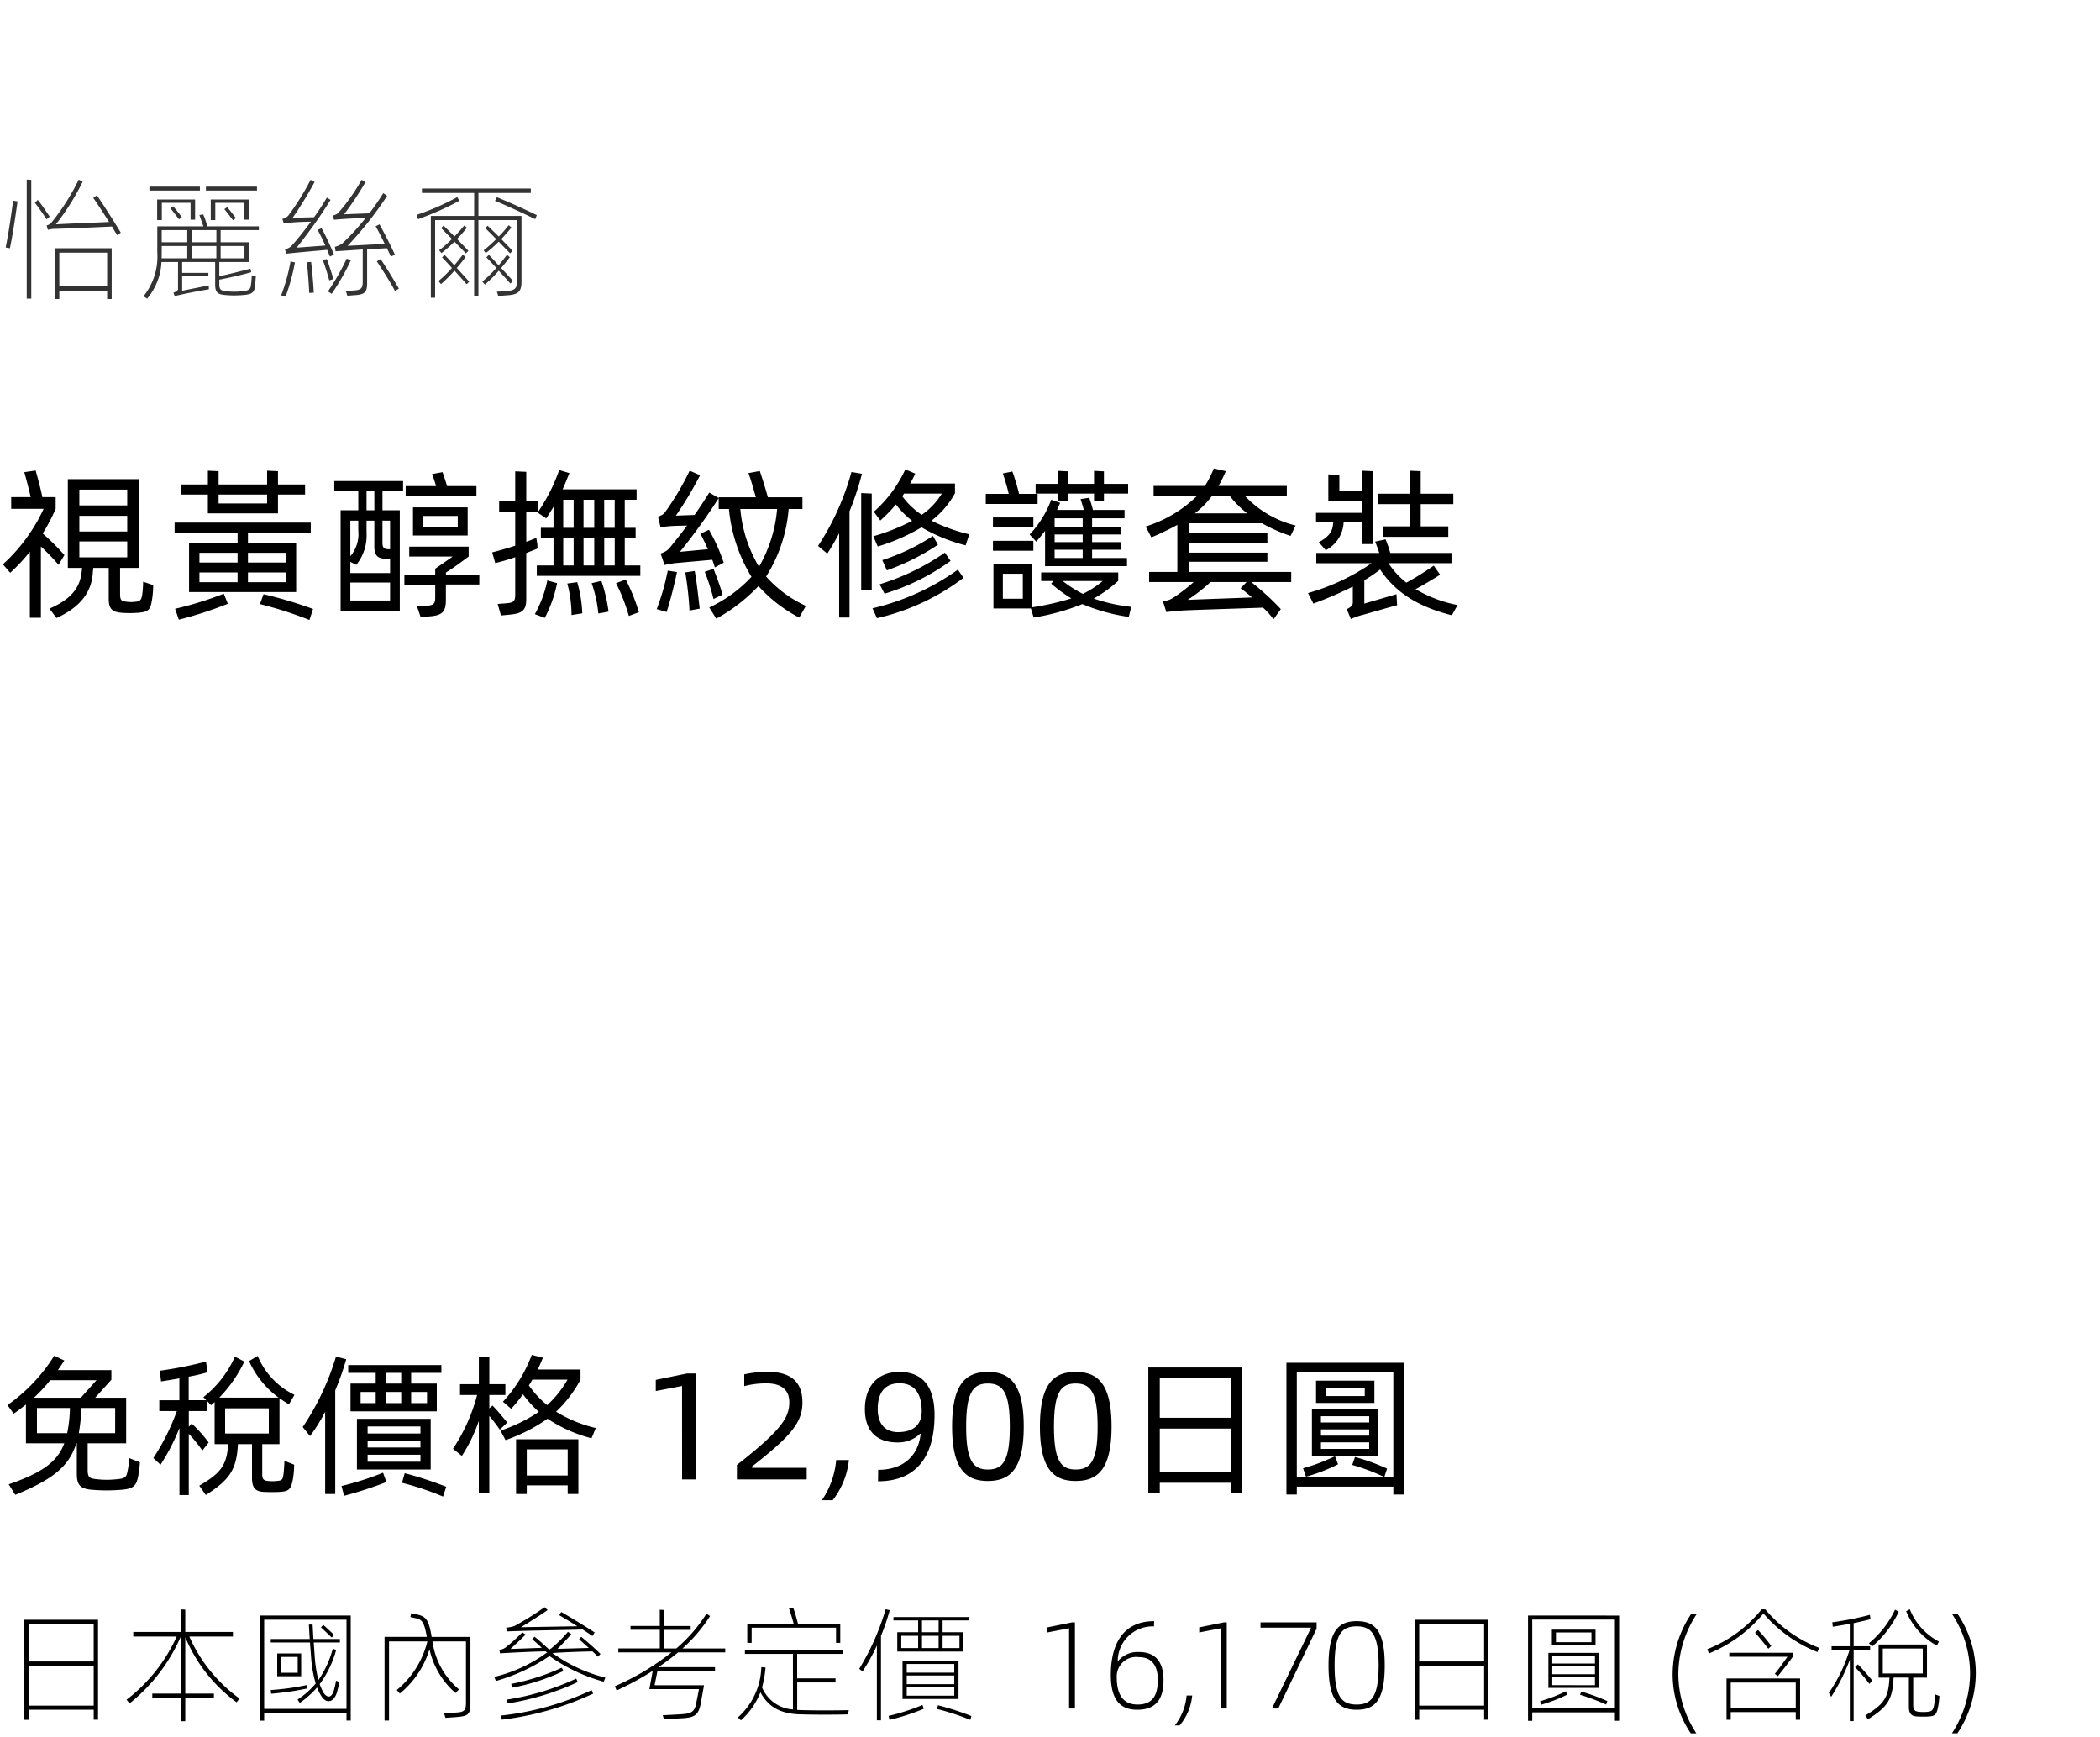<svg xmlns="http://www.w3.org/2000/svg" width="220" height="182" viewBox="0 0 220 182">
  <g id="te_detail_04" transform="translate(-800 -470)">
    <rect id="長方形_7729" data-name="長方形 7729" width="220" height="182" transform="translate(800 470)" fill="#fff"/>
    <path id="パス_8678" data-name="パス 8678" d="M6.749,13.155a23.9,23.9,0,0,0-2.278-2.261A19.642,19.642,0,0,0,5.831,8.31V7.086H4.437c-.187-.952-.561-2.278-.7-2.788l-1.19.17c.136.527.476,1.7.663,2.618H1.173V8.31h3.4A18.22,18.22,0,0,1,.306,14.124l.765.884A18.006,18.006,0,0,0,3.128,12.8v6.919H4.284V12.254a22.53,22.53,0,0,1,1.853,1.921Zm8.245,2.788a10.705,10.705,0,0,1-.085,1.275c-.085.629-.2.782-.765.833a3.277,3.277,0,0,1-.816,0c-.6-.068-.748-.136-.748-.816V14.5h1.955V5.2H7.106v9.3H8.6l-.051.476C8.33,16.827,7.157,17.9,5.185,18.765l.731.986c2.176-1,3.672-2.431,3.808-4.777l.051-.476H11.39v3.247c0,1.1.408,1.394,1.445,1.462a11.234,11.234,0,0,0,1.513,0c1.292-.085,1.411-.323,1.6-1.513a10.163,10.163,0,0,0,.1-1.394ZM13.328,6.3V7.953H8.313V6.3Zm0,4.386H8.313V9.041h5.015ZM8.313,11.727h5.015v1.666H8.313ZM21.777,8.786h7.344V6.814H31.96V5.76H29.121V4.366l-1.139-.051V5.76H22.9V4.366l-1.122-.051V5.76H18.955V6.814h2.822Zm6.205-1.972v.935H22.9V6.814ZM24.888,11.88H19.805v5.151h11.22V11.88H25.976V10.792h6.579V9.755H18.292v1.037h6.6Zm0,1.037v1.02H20.893v-1.02Zm5.049,0v1.02H25.976v-1.02Zm-9.044,2.057h3.995v1.02H20.893Zm5.083,1.02v-1.02h3.961v1.02Zm-7.242,3.927a40.224,40.224,0,0,0,5.134-1.666L23.443,17.2a35.561,35.561,0,0,1-5.1,1.581Zm8.5-1.632a40.276,40.276,0,0,1,5.185,1.666l.374-1.156a45.818,45.818,0,0,0-5.185-1.547ZM49.912,5.93H46.835c-.153-.527-.357-1.139-.476-1.462l-1.1.2c.119.289.289.782.425,1.258H42.5V6.984h7.412ZM35.02,6.474h2.516V8.463H35.683V19.037h6.2V8.463H40.069V6.474h2.159V5.4H35.02Zm4.2,1.989H38.4V6.474h.816ZM48.994,11.1V8.157H43.265V11.1ZM44.3,9.058h3.655v1.173H44.3Zm-6.766.493v1.037a3.559,3.559,0,0,1-.833,2.686V9.551Zm3.332,3.978v1.513H36.7V13.869l.629.306A4.917,4.917,0,0,0,38.4,10.826V9.551h.816v2.686c0,.935.34,1.292,1.156,1.292Zm0-3.978v2.992h-.119c-.527,0-.68-.17-.68-.7v-2.3Zm9.35,5.7h-3.5v-.272c.8-.476,1.513-1.037,2.38-1.666V12.271H42.874v1.037H47.43l-1.836,1.275v.663h-3.23v1h3.23v1.292c0,.714-.119.884-1.02.935l-.884.068.374,1.1.748-.051c1.5-.085,1.9-.442,1.9-1.751v-1.6h3.5ZM36.7,17.915V16.028h4.165v1.887ZM65.45,14.243V11.387h1.139V10.3H65.45V7.358h1.241V6.27H58.939c.255-.544.459-1.105.714-1.7l-1.071-.323A18.6,18.6,0,0,1,56.321,8.7l.9.612c.272-.391.51-.8.765-1.207V10.3H56.661v1.088h1.326v2.856H56.236v1.088H67.082V14.243Zm-9.163-2.261-.1-.629c-.34.136-.7.289-1.054.408V8.633h1.207V7.46H55.131V4.434l-1.156-.051V7.46H52.292V8.633h1.683v3.536c-.816.272-1.666.51-2.414.7l.323,1.122a20.075,20.075,0,0,0,2.091-.612v3.961c0,.68-.2.8-.952.867l-.884.068.34,1.207.9-.085c1.275-.119,1.751-.408,1.751-1.615V12.951c.408-.187.8-.306,1.19-.493Zm2.72-4.624h1.088V10.3H59.007ZM61.132,10.3V7.358h1.122V10.3Zm3.264,0h-1.1V7.358h1.1Zm-5.389,1.088h1.088v2.856H59.007Zm3.247,0v2.856H61.132V11.387ZM64.4,14.243h-1.1V11.387h1.1Zm.136,1.853a19.334,19.334,0,0,1,1.343,3.434l1.054-.391a19.959,19.959,0,0,0-1.377-3.417Zm-7.463,3.638A13.684,13.684,0,0,0,58.361,16.1l-1.02-.289a12.447,12.447,0,0,1-1.309,3.536ZM61.982,16.1a13.158,13.158,0,0,1,.7,3.179l1.071-.2A16.6,16.6,0,0,0,63,15.858Zm-2.55.034a12.878,12.878,0,0,1,.442,3.3L61,19.258a13.485,13.485,0,0,0-.527-3.264ZM70.805,9.024a37.332,37.332,0,0,0,2.533-4.233L72.25,4.315A28.851,28.851,0,0,1,69.683,8.65c-.187.255-.323.306-.748.493l.272,1.122a3.611,3.611,0,0,1,.782-.119c.289-.051,1.224-.068,1.989-.085-.68.935-1.343,1.751-1.887,2.414a1.973,1.973,0,0,1-.884.51l.408,1.207c.323-.068.7-.136,1.02-.187l3.978-.357a5.552,5.552,0,0,1,.272.8l.935-.493A19.45,19.45,0,0,0,74.273,10.5l-.9.425c.221.391.51.986.782,1.615l-2.924.272a62.252,62.252,0,0,0,4.063-5.627l-.986-.578c-.459.731-.986,1.547-1.547,2.346ZM80.257,15.4A15.493,15.493,0,0,0,82.62,8.327h1.445V7.1H80.444c-.221-.816-.663-2.244-.85-2.754L78.4,4.57c.187.425.544,1.666.782,2.533H75.293V8.327h1.071a16.591,16.591,0,0,0,2.363,7.106,14.358,14.358,0,0,1-4.42,3.213l.731,1.173a18.03,18.03,0,0,0,4.42-3.417,15.078,15.078,0,0,0,4.267,3.3l.7-1.224A12.48,12.48,0,0,1,80.257,15.4Zm1.156-7.072a14.6,14.6,0,0,1-1.9,6.052,14.193,14.193,0,0,1-1.955-6.052ZM75.7,17.3c-.289-1-.629-1.87-.952-2.7l-.918.306a21.773,21.773,0,0,1,.918,2.856Zm-5.865,1.819c.408-1.241.816-2.907,1.088-4.182l-.969-.153A24.162,24.162,0,0,1,68.8,18.816Zm1.955-4.148a34.153,34.153,0,0,1,.442,3.995l1.071-.2c-.136-1.139-.34-3.043-.527-3.944ZM97.58,9.551a9.153,9.153,0,0,0,2.465-2.873V5.658H95.353c.187-.34.374-.68.527-1.037l-1.037-.442a13.442,13.442,0,0,1-3.3,4.437l.68.918a15.216,15.216,0,0,0,1.632-1.683,9.544,9.544,0,0,0,1.7,1.717,21.419,21.419,0,0,1-4.063,1.615l.459,1.071a20.287,20.287,0,0,0,4.59-2.006,17.729,17.729,0,0,0,4.624,1.887l.374-1.156A18.033,18.033,0,0,1,97.58,9.551ZM89.2,4.451A27.283,27.283,0,0,1,85.7,12.2l.969.8c.459-.7.85-1.394,1.241-2.125V19.7h1.088V8.565A31.282,31.282,0,0,0,90.3,4.638Zm1.02,12.393h1.105V6.712l-1.105-.051Zm4.3-9.86a1.54,1.54,0,0,0,.187-.272h3.961A7.28,7.28,0,0,1,96.56,8.939,8.014,8.014,0,0,1,94.52,6.984Zm3.213,4.165a21.821,21.821,0,0,1-5.3,2.533l.476,1.071a23.932,23.932,0,0,0,5.355-2.686ZM92.667,17.2a23.312,23.312,0,0,0,6.919-3.434l-.6-.867a24.574,24.574,0,0,1-6.834,3.315Zm-.8,2.567a23.813,23.813,0,0,0,9.078-4.233l-.6-.85a25.22,25.22,0,0,1-8.942,4.046Zm18.989-12.24h1.037V6.712h2.72v.816h1.037V6.712h2.533V5.692h-2.533V4.383l-1.037-.051v1.36h-2.72V4.383l-1.037-.051v1.36h-2.363v1.02h2.363ZM108.7,6.746H106.76a22.771,22.771,0,0,0-.7-2.346l-1,.2c.136.425.476,1.462.612,2.142h-2.4V7.8H108.7Zm9.367,7.565v-.85H114.41v-.867h3.043v-.8H114.41V11h3.043v-.8H114.41V9.3h3.4V8.429h-3.315a9.8,9.8,0,0,0-.391-1.275l-.9.136c.085.255.221.714.34,1.139h-2.805l.323-.748-.935-.323A10.683,10.683,0,0,1,107.865,11l.7.748c.323-.391.629-.748.918-1.139v3.706Zm-14.042-5.1v1.037h4.233V9.211Zm9.4.986h-2.941V9.3h2.941Zm0,1.6h-2.941V11h2.941Zm-5.168-.136h-4.233V12.7h4.233Zm5.168,1.8h-2.941v-.867h2.941Zm5.083,5.117a17.951,17.951,0,0,1-3.927-.867,14.029,14.029,0,0,0,2.567-1.853v-.884h-8.075v.9h1.275l-.221.272a15.13,15.13,0,0,0,2.108,1.547,27.513,27.513,0,0,1-4.114.935V14.073h-4.046v4.675H108l.289.952a23.431,23.431,0,0,0,5.1-1.411,19.7,19.7,0,0,0,4.862,1.343Zm-11.356-.85H105.06V15.11h2.091Zm8.364-1.853a10.094,10.094,0,0,1-2.074,1.343,13.222,13.222,0,0,1-2.108-1.343Zm9.044-2.023h8.211V12.9h-8.211V11.846h8.211v-.969h-8.211V9.823h7.65a17,17,0,0,0,2.992,1.326l.527-1.088A10.912,10.912,0,0,1,130.458,7h4.352V5.913h-7.157a14.57,14.57,0,0,0,.765-1.547l-1.258-.289a10.362,10.362,0,0,1-.935,1.836h-5.372V7h4.505a13.419,13.419,0,0,1-5.338,3.162l.6,1.139a29.365,29.365,0,0,0,2.72-1.309v4.93h-2.958v1.054h4.675a18.975,18.975,0,0,1-2.142,1.649,2.2,2.2,0,0,1-1.088.357l.357,1.139c.612-.068,1-.1,1.615-.153,1.054-.068,6.783-.238,8.517-.306a7.8,7.8,0,0,1,1.1,1.224l.765-1.071a26.644,26.644,0,0,0-3.111-2.839h4.2V14.923h-10.71ZM128.86,7a10.535,10.535,0,0,0,1.8,1.785h-5.491A9.216,9.216,0,0,0,126.939,7Zm2.312,10.591c-1.989.085-5.559.2-6.749.255a17.548,17.548,0,0,0,2.4-1.87h3.774l-.629.663C130.288,16.861,130.713,17.2,131.172,17.592Zm7.718-4.947a3.455,3.455,0,0,0,1.87-2.907h1.9V12h1.156V4.366l-1.156-.051V6.457h-2.346v-1.7l-1.156-.051V7.477h3.5V8.735H137.87v1h1.8c-.051.816-.272,1.394-1.513,2.074Zm8.789-2.5h-2.822v1.1h6.868v-1.1h-2.89V7.817h3.417V6.729h-3.417V4.366l-1.156-.051V6.729h-3.3V7.817h3.3Zm-3.094,4.522c1.649,2.465,4.063,3.927,7.514,4.794l.6-1.071a13.653,13.653,0,0,1-4.4-1.666c.867-.459,1.938-1.105,2.567-1.513l-.663-.952a29.048,29.048,0,0,1-2.873,1.785,8.485,8.485,0,0,1-1.87-2.04h6.6V12.934h-6.409a13.636,13.636,0,0,0-.493-1.428l-1.088.238c.136.357.289.765.425,1.19h-6.6v1.071h5.8a22.571,22.571,0,0,1-6.664,3.128l.561,1.105a40.578,40.578,0,0,0,4.131-1.785v1.632c0,.323-.085.425-.629.748l.425,1.02a9.122,9.122,0,0,1,.952-.357c.561-.136,3.315-.952,3.893-1.088l-.068-1.156-3.366.986V15.79A15.716,15.716,0,0,0,144.585,14.668Z" transform="translate(800 515)"/>
    <path id="パス_8677" data-name="パス 8677" d="M13.52,14.76a6.674,6.674,0,0,1-.144,1.3c-.128.7-.224.848-1.248.928a9.132,9.132,0,0,1-1.872,0c-.848-.08-1.072-.16-1.072-.976v-2.8h4.032V8.44H9.968l1.7-1.888V5.544h-5.6q.336-.48.672-1.008L5.68,4.04a17.84,17.84,0,0,1-4.9,5.168l.656.9c.464-.32.88-.64,1.28-.96v4.064H6.736c-.72,1.952-2.352,3.1-5.824,4.3l.688,1.1c3.872-1.584,5.632-2.944,6.4-5.408h.048v3.184c0,1.328.448,1.632,1.824,1.712a17.52,17.52,0,0,0,2.592,0c1.488-.08,1.808-.368,2.016-1.456a11.768,11.768,0,0,0,.176-1.44ZM10.112,6.6,8.464,8.44H3.552A16.9,16.9,0,0,0,5.264,6.6Zm-6.24,5.552V9.512H7.328a15.125,15.125,0,0,1-.288,2.64Zm8.192,0H8.256a19.492,19.492,0,0,0,.272-2.64h3.536Zm17.632,4.3c-.08.592-.128.672-.832.72a4.487,4.487,0,0,1-.656,0c-.576-.048-.736-.144-.736-.736V13.3H29.28V8.488c.3.208.624.432.992.64l.576-.992a7.887,7.887,0,0,1-3.856-4.08l-.9.544a9.779,9.779,0,0,0,3.088,3.824H22.976A14.109,14.109,0,0,0,25.6,4.648l-.992-.512a11.152,11.152,0,0,1-3.3,4.24l.3.32h-1.84V6.232a18.413,18.413,0,0,0,1.984-.464l-.176-1.12a39.691,39.691,0,0,1-4.832.96l.128,1.12c.56-.08,1.2-.192,1.92-.32V8.7H16.688V9.832h1.84a23.63,23.63,0,0,1-2.464,4.928l.752.7A21.655,21.655,0,0,0,18.8,11.608v7.024h.976V12.216a14.3,14.3,0,0,1,1.424,1.76l.656-.848a13.29,13.29,0,0,0-1.776-1.984l-.3.336V9.832h1.888V8.744l.448.48.368-.336V13.3H23.9c-.128,2.16-.736,3.04-3.024,4.352l.688.976c2.48-1.584,3.232-2.64,3.36-5.328H26.4V16.84c0,1.152.432,1.456,1.408,1.472.448.016.9.016,1.36,0,1.088-.048,1.312-.224,1.52-1.36a9.542,9.542,0,0,0,.128-1.5l-1.024-.4C29.792,15.416,29.744,16.072,29.7,16.456ZM23.584,9.544H28.16v2.64H23.584ZM35.2,4.12a27.117,27.117,0,0,1-3.488,7.392l.768.944a17.857,17.857,0,0,0,1.584-2.544V18.52H35.12V7.672a29.432,29.432,0,0,0,1.152-3.264Zm4.16,2.832H36.72V9.864h9.04V6.952H43.072V5.832H46.24V5.016H36.48v.816h2.88Zm2.672,0H40.4V5.832h1.632Zm-4.256.88H39.36V9H37.776Zm2.624,0h1.632V9H40.4Zm4.336,0V9H43.072V7.832Zm.384,8.128V10.648H37.392V15.96Zm-1.072-4.512v.736H38.512v-.736Zm-5.536,2.208v-.72h5.536v.72Zm0,1.488v-.736h5.536v.736Zm-2.464,3.568a40.866,40.866,0,0,0,4.432-1.44l-.352-.976a31.234,31.234,0,0,1-4.352,1.392Zm6.064-1.36a30.2,30.2,0,0,1,4.3,1.44l.336-1.024A39.33,39.33,0,0,0,42.4,16.344ZM58.256,9.9a13.065,13.065,0,0,0,2.56-3.36V5.48h-4.48c.208-.432.368-.832.544-1.232l-1.168-.3a15.043,15.043,0,0,1-3.024,4.912l.864.736a14.571,14.571,0,0,0,1.232-1.52,12.417,12.417,0,0,0,1.664,1.84,16.449,16.449,0,0,1-4.016,1.968l.528.992a17.526,17.526,0,0,0,4.4-2.24,14.936,14.936,0,0,0,4.608,2.048l.448-1.072A13.916,13.916,0,0,1,58.256,9.9Zm-5.12,1.136c-.5-.624-1.024-1.248-1.536-1.776l-.336.288V8.152h1.68V7.016h-1.68V4.2l-1.1-.064v2.88H48.192V8.152h1.792a18.731,18.731,0,0,1-2.528,5.632l.928.752a16.368,16.368,0,0,0,1.776-3.664v7.536h1.1V10.344q.552.648,1.1,1.44Zm2.272-3.888c.128-.208.256-.4.368-.608h3.68a11.183,11.183,0,0,1-2.128,2.672A9.812,9.812,0,0,1,55.408,7.144ZM54.064,18.52h1.12v-.9h4.288v.9h1.12V12.792H54.064Zm5.408-4.672v2.736H55.184V13.848ZM71.456,17H72.9V5.9h-.944L68.7,6.568V7.736l2.752-.528ZM77.2,17h7.312V15.784H78.784V15.64l.64-.5c3.584-2.864,4.64-4.224,4.64-6.224,0-2.272-1.392-3.184-3.568-3.184a11.075,11.075,0,0,0-2.528.256V7.224a8.746,8.746,0,0,1,2.368-.288c1.088,0,2.352.368,2.352,1.968,0,1.584-.768,2.88-5.488,6.576Zm10.032,2.176a8.232,8.232,0,0,0,1.7-4.208H87.6a8.8,8.8,0,0,1-1.5,4.208Zm4.752-1.984c4.176,0,5.92-2.8,5.92-6.944,0-3.408-1.632-4.512-3.664-4.512-2.5,0-3.632,1.712-3.632,3.888,0,2.432,1.36,3.5,3.408,3.5a3.291,3.291,0,0,0,2.368-.912h.064C96.24,14.344,94.8,15.992,92,15.992Zm2.08-5.152c-1.232,0-2.112-.752-2.112-2.416,0-1.744.768-2.7,2.288-2.7s2.32,1.04,2.32,2.912C96.56,11.176,95.792,12.04,94.064,12.04Zm9.424,5.12c2.24,0,3.76-1.136,3.76-5.712,0-4.56-1.52-5.712-3.76-5.712-2.224,0-3.744,1.152-3.744,5.712C99.744,16.024,101.264,17.16,103.488,17.16Zm0-1.2c-1.552,0-2.272-.928-2.272-4.512,0-3.552.72-4.5,2.272-4.5,1.584,0,2.3.944,2.3,4.5C105.792,15.032,105.072,15.96,103.488,15.96Zm9.2,1.2c2.24,0,3.76-1.136,3.76-5.712,0-4.56-1.52-5.712-3.76-5.712-2.224,0-3.744,1.152-3.744,5.712C108.944,16.024,110.464,17.16,112.688,17.16Zm0-1.2c-1.552,0-2.272-.928-2.272-4.512,0-3.552.72-4.5,2.272-4.5,1.584,0,2.3.944,2.3,4.5C114.992,15.032,114.272,15.96,112.688,15.96ZM120.3,5.272V18.424h1.2V17.352h7.44v1.072h1.2V5.272Zm8.64,1.12v4.144H121.5V6.392Zm-7.44,9.792V11.672h7.44v4.512ZM134.768,4.776V18.584h1.088v-.832h10.112v.832h1.088V4.776Zm1.088,11.984V5.784h10.112V16.76Zm8.128-10.112h-6.112V8.984h6.112Zm-1.008,1.616h-4.1v-.88h4.1Zm1.408,1.376H137.44v4.9h6.944Zm-.944.736v.656h-5.056v-.656Zm0,1.376v.656h-5.056v-.656ZM138.384,13.8v-.688h5.056V13.8Zm-1.568,2.912a17.625,17.625,0,0,0,3.36-1.3l-.32-.848a19.158,19.158,0,0,1-3.344,1.264Zm4.848-1.232a22.306,22.306,0,0,1,3.36,1.264l.288-.88a21.928,21.928,0,0,0-3.36-1.216Z" transform="translate(800 608)"/>
    <path id="パス_8667" data-name="パス 8667" d="M2.548,4.7V15.183h.468V14.13h6.8v1.04h.455V4.7Zm7.267.468v3.9h-6.8v-3.9ZM3.016,13.7V9.541h6.8V13.7ZM24.4,6.46V5.979H19.409V3.639l-.455-.026V5.979H13.962V6.46h4.55a17.306,17.306,0,0,1-5.252,6.617l.312.39A18.333,18.333,0,0,0,18.941,6.46h.013v5.98h-3V12.9h3v2.431h.455V12.9h3V12.44h-3V6.525a16.077,16.077,0,0,0,5.382,6.825l.3-.4A15.867,15.867,0,0,1,19.838,6.46Zm2.834-2.2V15.274h.442v-.806H36.3v.793h.442v-11Zm.442,9.776V4.692H36.3v9.347Zm7.93-7.319H32.838c-.039-.481-.052-.962-.091-1.521l-.39.013c.039.533.052,1.04.091,1.508H28.366v.364h4.108l.117,1.56a13.286,13.286,0,0,0,.481,2.743,8.62,8.62,0,0,1-1.9,1.677l.234.351A10.014,10.014,0,0,0,33.215,11.8a5.081,5.081,0,0,0,.364.754c.26.468.559.689.858.676.364-.013.676-.312.871-.949.1-.39.143-.559.247-1.053l-.351-.143a8.561,8.561,0,0,1-.208.949c-.143.52-.351.715-.559.715-.169,0-.416-.156-.611-.52a7.384,7.384,0,0,1-.338-.78,10.726,10.726,0,0,0,1.729-3.588l-.351-.13a10.7,10.7,0,0,1-1.508,3.289,13.8,13.8,0,0,1-.39-2.509l-.1-1.43h2.743ZM35,6.291c-.312-.312-.9-.845-1.131-1.053l-.247.26c.247.208.832.793,1.131,1.066ZM29.042,8.228V10.62h2.509V8.228Zm2.145,2.028H29.406V8.592h1.781Zm.936,1.287a25.911,25.911,0,0,1-3.757.52l.039.39a30.147,30.147,0,0,0,3.744-.546ZM45.214,6.5a2.036,2.036,0,0,0-.065-.39c-.273-1.56-.676-1.781-1.469-1.963l-.6-.13-.091.4.585.13c.468.1.819.234,1.066,1.56l.078.39H40.287v8.762h.468V6.967h4.017a9.511,9.511,0,0,1-3.211,5.1l.325.364a9.514,9.514,0,0,0,3.107-4.641,8.5,8.5,0,0,0,2.73,4.589L48.087,12a8.008,8.008,0,0,1-2.782-5.031h3.51v6.422c0,.858-.195,1-1.183,1.04l-1.118.065.156.481,1.105-.078c1.209-.1,1.508-.234,1.508-1.378V6.5Zm15.821-.78c.4.26.767.494,1.027.689l.234-.377c-.845-.559-2.626-1.651-3.5-2.145l-.208.338c.455.26,1.17.7,1.9,1.157l-5.915.1c1.053-.637,1.963-1.222,2.8-1.794l-.325-.3a30.475,30.475,0,0,1-3.172,1.976,4.314,4.314,0,0,1-.845.169l.091.39C55.354,5.823,59.852,5.771,61.035,5.719Zm-3.159,2.47c1.339-.1,3.575-.169,4.2-.169l.572.546.26-.286c-.507-.507-1.443-1.326-2.015-1.794l-.221.26,1.014.91-3.276.091c.572-.572,1.04-1.079,1.443-1.534L59.5,5.966a14.394,14.394,0,0,1-1.729,1.716,1.133,1.133,0,0,1-.234.143c-.455-.416-1.092-1-1.547-1.352l-.234.26c.247.221.637.559,1,.91l-3.276.117c.624-.585,1.131-1.04,1.586-1.508l-.351-.234a16.769,16.769,0,0,1-1.638,1.5,1.418,1.418,0,0,1-.767.338l.078.364c1.534-.1,4.147-.208,4.771-.208l.182.169h-.1a15.492,15.492,0,0,1-5.46,2.509l.169.429A19.308,19.308,0,0,0,57.564,8.5a18.073,18.073,0,0,0,5.681,2.691l.169-.429A16.056,16.056,0,0,1,57.876,8.189Zm.975,1.534a23.136,23.136,0,0,1-5.3,1.7l.117.39a21.593,21.593,0,0,0,5.356-1.742ZM53.2,13.467a27.858,27.858,0,0,0,7.332-2.236l-.169-.364a26.6,26.6,0,0,1-7.267,2.2Zm-.624,1.7a31.337,31.337,0,0,0,9.568-2.73l-.169-.364a29.452,29.452,0,0,1-9.5,2.665Zm23.4-7.046V7.708H71.5a16.094,16.094,0,0,0,2.886-3.393l-.377-.247a15.988,15.988,0,0,1-3.159,3.64H69.6V5.758h2.756v-.4H69.6V3.678l-.481-.026v1.7H66.053v.4h3.068v1.95H64.779v.416h5.564a26.412,26.412,0,0,1-5.928,3.549l.182.442a31.23,31.23,0,0,0,3.783-2.054l-.351,1.911h5.2c-.065.325-.273,1.365-.312,1.6-.208.845-.559.975-1.638,1.04l-1.846.1.117.416,1.859-.1c1.287-.065,1.716-.3,1.963-1.352.039-.247.377-2.028.377-2.106H68.575l.3-1.495h6.032v-.4H68.978c.741-.507,1.417-1.014,2.054-1.547Zm2.769-2.587h8.84V7.123h.442v-2H83.6c-.156-.572-.3-1.144-.494-1.651l-.442.052c.169.507.338,1.04.481,1.6H78.286v2h.455Zm5.226,8.632c-.156,0-.312-.013-.455-.013V11.27h4.017v-.429H83.512V8.28h4.771V7.851H78.039V8.28H83.07V14.1a3.769,3.769,0,0,1-3.237-2.314A11.245,11.245,0,0,0,80.2,9.7l-.442-.039A7.333,7.333,0,0,1,77.3,14.936l.325.3A7.773,7.773,0,0,0,79.664,12.3c.871,1.625,2.21,2.275,4.277,2.314,1.6.039,3.3.039,4.9,0l.078-.442C87.295,14.208,85.592,14.208,83.967,14.169ZM92.781,3.6a25.771,25.771,0,0,1-2.769,6.24l.351.273a19.609,19.609,0,0,0,1.5-2.717v7.839h.429V6.4A24.4,24.4,0,0,0,93.21,3.7Zm3.406,2.405H94V8.033h6.929V6.005H98.748V4.77h2.782V4.419H93.6V4.77h2.587Zm2.145,0H96.59V4.77h1.742Zm-3.913.377h1.768V7.669H94.419Zm2.171,0h1.742V7.669H96.59Zm3.926,0V7.669H98.748V6.382Zm-.1,6.617v-4H94.549v4ZM99.97,9.333v.91H94.991v-.91Zm-4.979,2.119v-.91H99.97v.91Zm0,1.2v-.9H99.97v.9Zm-1.807,2.535a23.041,23.041,0,0,0,3.588-1.157l-.13-.4a22.984,22.984,0,0,1-3.549,1.144Zm4.966-1.144a26.646,26.646,0,0,1,3.5,1.144l.117-.4a31.019,31.019,0,0,0-3.5-1.131ZM112,14h.611V4.978h-.312l-2.574.52v.533L112,5.589Zm7.15.13c2.171,0,2.743-1.4,2.743-3.107,0-1.924-.871-2.938-2.548-2.938a2.666,2.666,0,0,0-2.21.936h-.039a3.653,3.653,0,0,1,3.8-3.627l.013-.546c-3.237,0-4.537,2.379-4.537,5.629C116.363,13.3,117.533,14.13,119.145,14.13Zm.026-.546c-1.443,0-2.184-.936-2.184-2.873a2.038,2.038,0,0,1,2.327-2.093c1.261,0,1.976.78,1.976,2.392C121.29,12.713,120.679,13.584,119.171,13.584Zm4.407,2.184a5.644,5.644,0,0,0,1.313-3.133h-.585a5.871,5.871,0,0,1-1.235,3.133ZM127.907,14h.611V4.978h-.312l-2.574.52v.533l2.275-.442Zm5.343,0h.663l4.017-8.372v-.65h-5.876v.546h5.3Zm8.879.13c1.872,0,2.938-.923,2.938-4.641S144,4.848,142.129,4.848c-1.846,0-2.951.936-2.951,4.641S140.283,14.13,142.129,14.13Zm0-.546c-1.6,0-2.314-.858-2.314-4.095s.715-4.1,2.314-4.1c1.573,0,2.3.871,2.3,4.1S143.7,13.584,142.129,13.584ZM148.213,4.7V15.183h.468V14.13h6.8v1.04h.455V4.7Zm7.267.468v3.9h-6.8v-3.9Zm-6.8,8.528V9.541h6.8V13.7Zm11.4-9.438V15.287h.442V14.4h8.658v.884h.442V4.263Zm.442,9.724v-9.3h8.658v9.3Zm6.63-8.242h-4.576v1.6h4.576Zm-.429,1.313h-3.718V6.031h3.718Zm.767,1.118h-5.278v3.666h5.278Zm-.4.286v.832h-4.472V8.462Zm0,1.131v.819h-4.472V9.593Zm-4.472,1.963V10.7h4.472v.858ZM161.46,13.6a15.326,15.326,0,0,0,2.717-1.053l-.13-.351a16.227,16.227,0,0,1-2.7,1.04Zm4.069-1.04a22.484,22.484,0,0,1,2.73,1.027l.13-.364a20.5,20.5,0,0,0-2.743-1ZM177.71,16.6a11.372,11.372,0,0,1-1.885-6.24,11.619,11.619,0,0,1,1.911-6.24h-.585a11.429,11.429,0,0,0-1.924,6.318,11.091,11.091,0,0,0,1.9,6.162Zm6.838-12.987a13.754,13.754,0,0,1-5.694,4.173l.182.442a14.572,14.572,0,0,0,5.707-4.186A14.456,14.456,0,0,0,190.4,8.085l.169-.442a13.662,13.662,0,0,1-5.629-4.03Zm-.689,2.444c.377.4,1.04,1.222,1.391,1.677l.312-.286a16.683,16.683,0,0,0-1.391-1.677Zm-2.7,2.522h6.1c-.351.481-.91,1.3-1.326,1.781l.312.26c.442-.546,1.2-1.521,1.573-2.041V8.163h-6.656Zm-.286,6.6h.442v-.806h6.812v.806h.455V10.854h-7.709Zm7.254-3.9v2.691h-6.812V11.283Zm15-4.29A6.637,6.637,0,0,1,200.07,3.6l-.377.208a7.275,7.275,0,0,0,3.211,3.6Zm-7.007.52a10.748,10.748,0,0,0,2.795-3.653l-.39-.208a10.08,10.08,0,0,1-2.73,3.51Zm-.2.39V7.474h-1.729V5.056c.663-.143,1.261-.273,1.768-.416l-.065-.455a31.965,31.965,0,0,1-3.939.78l.052.468,1.781-.3v2.34H191.88V7.9h1.872a16.4,16.4,0,0,1-2.158,4.472l.247.4a20.459,20.459,0,0,0,1.95-3.887v6.435h.4V7.9Zm6.825,4.628a7.917,7.917,0,0,1-.13,1.131c-.1.559-.273.663-.793.7a5.641,5.641,0,0,1-.663,0c-.559-.039-.728-.169-.728-.728V10.763h1.443V7.292h-5.07v3.471h1.144c0,.052-.013.091-.013.13-.1,1.937-.572,2.678-2.522,3.835l.273.4c2.015-1.248,2.574-2.054,2.678-4.212,0-.039.013-.091.013-.156h1.6v3.029c0,.832.3,1.04,1.027,1.053q.468.019.936,0c.819-.039.923-.208,1.092-.988a8.467,8.467,0,0,0,.143-1.17Zm-5.5-4.81h4.186v2.613h-4.186Zm-1.1,3.354c-.429-.533-1.157-1.352-1.508-1.7l-.3.3a16.6,16.6,0,0,1,1.508,1.755Zm8.918,5.525a11.429,11.429,0,0,0,1.924-6.318A11.076,11.076,0,0,0,205.1,4.12h-.585a11.355,11.355,0,0,1,1.872,6.24,11.6,11.6,0,0,1-1.9,6.24Z" transform="translate(800 635)"/>
    <path id="パス_8663" data-name="パス 8663" d="M2.8,16.288h.476V3.842L2.8,3.814Zm9.856-6.916c-.56-.924-1.862-3-2.506-3.906l-.378.266c.406.588,1.092,1.624,1.652,2.52-1.134.056-4.816.2-5.572.252a24.8,24.8,0,0,0,2.814-4.48l-.42-.2A23.22,23.22,0,0,1,5.362,8.35a.959.959,0,0,1-.476.266l.126.462a3.8,3.8,0,0,1,.588-.1c.476,0,5.39-.2,6.132-.252.21.378.392.672.546.91ZM5.208,7.692c-.266-.378-.868-1.3-1.246-1.75l-.308.308c.336.406.9,1.232,1.232,1.722ZM1.036,11.01c.266-1.232.616-3.514.8-4.914l-.462-.07c-.182,1.386-.518,3.7-.784,4.9Zm4.7,5.32h.476v-.868h5.012v.868H11.7V11.01H5.74Zm5.488-4.858v3.514H6.216V11.472Zm9.716-6.916H15.652v.406h5.292Zm5.978,0H21.574v.406h5.348ZM20.44,8.014V5.9H16.464V8.056h.49V6.25h3.01V8.014Zm5.614,0V5.9H22.078V8.056h.476V6.25h3.024V8.014Zm-7-.266c-.224-.294-.686-.882-.91-1.134l-.294.21c.224.252.672.854.9,1.148Zm5.656.1c-.224-.308-.686-.882-.91-1.148l-.294.21c.224.266.672.854.9,1.162Zm2.408,1.26V8.714h-5.39a10.1,10.1,0,0,0-.434-1.246l-.406.056.42,1.19h-4.83v2.73a6.651,6.651,0,0,1-1.442,4.592l.378.252a6.384,6.384,0,0,0,1.5-3.836h1.736v2.814c0,.07-.014.238-.476.392l.126.364c1.218-.308,3.15-.644,3.584-.714l-.014-.406-2.786.56V13.95h2.744v-.364H19.082V12.452H22.54v2.31c0,.91.266,1.078,1.078,1.148a10.031,10.031,0,0,0,1.834,0c.938-.07,1.232-.238,1.274-1.078.042-.224.042-.644.084-.868l-.434-.112c-.014.224-.028.644-.07.868-.042.616-.224.728-.994.8a6.825,6.825,0,0,1-1.512,0c-.616-.07-.826-.1-.826-.784V14.3c.938-.182,2.45-.518,3.346-.784l-.084-.364c-.9.224-2.324.6-3.262.784V12.452h3.094V10.38H23.114V9.106Zm-7.5,0V10.38H16.94V9.106Zm3.052,1.274h-2.6V9.106h2.6Zm-5.726.392h2.674V12.06H16.926c.014-.154.014-.322.014-.49Zm3.122,1.288V10.772h2.6V12.06Zm5.544-1.288V12.06H23.114V10.772ZM40.53,11c.154.322.308.616.42.882l.42-.2c-.406-.9-1.162-2.38-1.61-3.178l-.406.2c.266.462.616,1.162.952,1.848l-3.892.2a36.836,36.836,0,0,0,4.144-5.236l-.406-.28c-.406.658-.91,1.386-1.456,2.114l-2.646.1a32.71,32.71,0,0,0,2.24-3.374l-.406-.238a20.331,20.331,0,0,1-2.478,3.5,1.351,1.351,0,0,1-.532.238l.112.448c1.106-.112,2.52-.154,3.346-.224a25.218,25.218,0,0,1-2.464,2.7,2.024,2.024,0,0,1-.784.35l.07.476L38,11.136V14.51c0,.714-.182.882-.966.924l-.8.056.154.49.784-.056c.938-.07,1.288-.224,1.288-1.218v-3.6C39.34,11.066,40.1,11.038,40.53,11ZM32.578,8.224c-.714.952-1.442,1.89-2.1,2.6a1.809,1.809,0,0,1-.616.308l.112.448c1.386-.154,3.584-.336,4.3-.406l.294.7.42-.2a28.185,28.185,0,0,0-1.3-2.772l-.406.182c.238.448.532,1.036.8,1.638l-3.01.224a50.73,50.73,0,0,0,3.556-5L34.244,5.7c-.378.63-.826,1.344-1.344,2.058l-2.24.056a39.537,39.537,0,0,0,2.3-3.752l-.42-.224a26.7,26.7,0,0,1-2.352,3.766,1.09,1.09,0,0,1-.6.322l.126.462A28.722,28.722,0,0,1,32.578,8.224Zm3.752,3.864a25.61,25.61,0,0,1-1.974,3.444l.392.252a24.393,24.393,0,0,0,2-3.5Zm-1.4,2.156c-.182-.63-.476-1.54-.7-2.114l-.406.14c.224.56.49,1.47.672,2.1Zm4.55-1.862c.518.784,1.456,2.24,1.9,3.108l.406-.252c-.476-.84-1.386-2.338-1.918-3.094Zm-9.562,3.7a22.214,22.214,0,0,0,.98-3.584l-.462-.112a19.38,19.38,0,0,1-.98,3.556Zm2.226-3.612c.112.938.21,2.324.252,3.22l.476-.028c-.042-.9-.168-2.324-.28-3.22ZM50.12,5.214h5.488V4.752H44.2v.462h5.474V7.622H45.136V16.19h.448V8.056h4.088v7.98h.448V8.056h4.046V14.44c0,.84-.266.994-1.2,1.064l-.91.056.14.448.924-.07c1.148-.07,1.512-.378,1.512-1.386V7.622H50.12Zm-2.212.434A26.1,26.1,0,0,1,43.652,7.51l.14.448A30.716,30.716,0,0,0,48.118,6.04Zm3.948.392c1.008.406,3.024,1.33,4.214,1.918l.168-.42c-1.19-.588-3.136-1.456-4.186-1.876Zm-.966,5.474a12.915,12.915,0,0,0,1.358-1.2c.406.434.84.854,1.19,1.232l.252-.266c-.28-.322-.728-.77-1.176-1.232.406-.434.77-.84,1.064-1.218l-.294-.238a10.815,10.815,0,0,1-1.036,1.19c-.448-.448-.882-.868-1.162-1.134l-.252.252c.28.266.7.686,1.148,1.148a12.436,12.436,0,0,1-1.316,1.176Zm-4.634,0a14.73,14.73,0,0,0,1.358-1.2c.406.434.84.854,1.19,1.232l.266-.266c-.28-.322-.728-.756-1.19-1.246.392-.406.756-.826,1.036-1.176l-.28-.238a14.1,14.1,0,0,1-1.022,1.148c-.448-.434-.868-.868-1.148-1.134l-.252.266c.28.266.686.686,1.134,1.134A11.7,11.7,0,0,1,46,11.22Zm2.226.168c-.266.35-.56.728-.882,1.106L46.578,11.7l-.266.266c.266.266.644.672,1.036,1.106a12.967,12.967,0,0,1-1.414,1.372l.266.322a16.822,16.822,0,0,0,1.414-1.414c.518.574,1.036,1.148,1.274,1.428l.266-.266c-.238-.28-.756-.84-1.3-1.442.35-.392.658-.8.924-1.148Zm5.264,2.758c-.21-.238-.7-.784-1.246-1.358.336-.392.644-.784.91-1.134l-.294-.252c-.266.336-.546.714-.882,1.106-.392-.434-.756-.84-1.022-1.106l-.252.266L52,13.068a12.676,12.676,0,0,1-1.47,1.428l.266.322a14.277,14.277,0,0,0,1.456-1.456c.518.56,1.008,1.106,1.218,1.344Z" transform="translate(800 485)" fill="#333"/>
  </g>
</svg>
